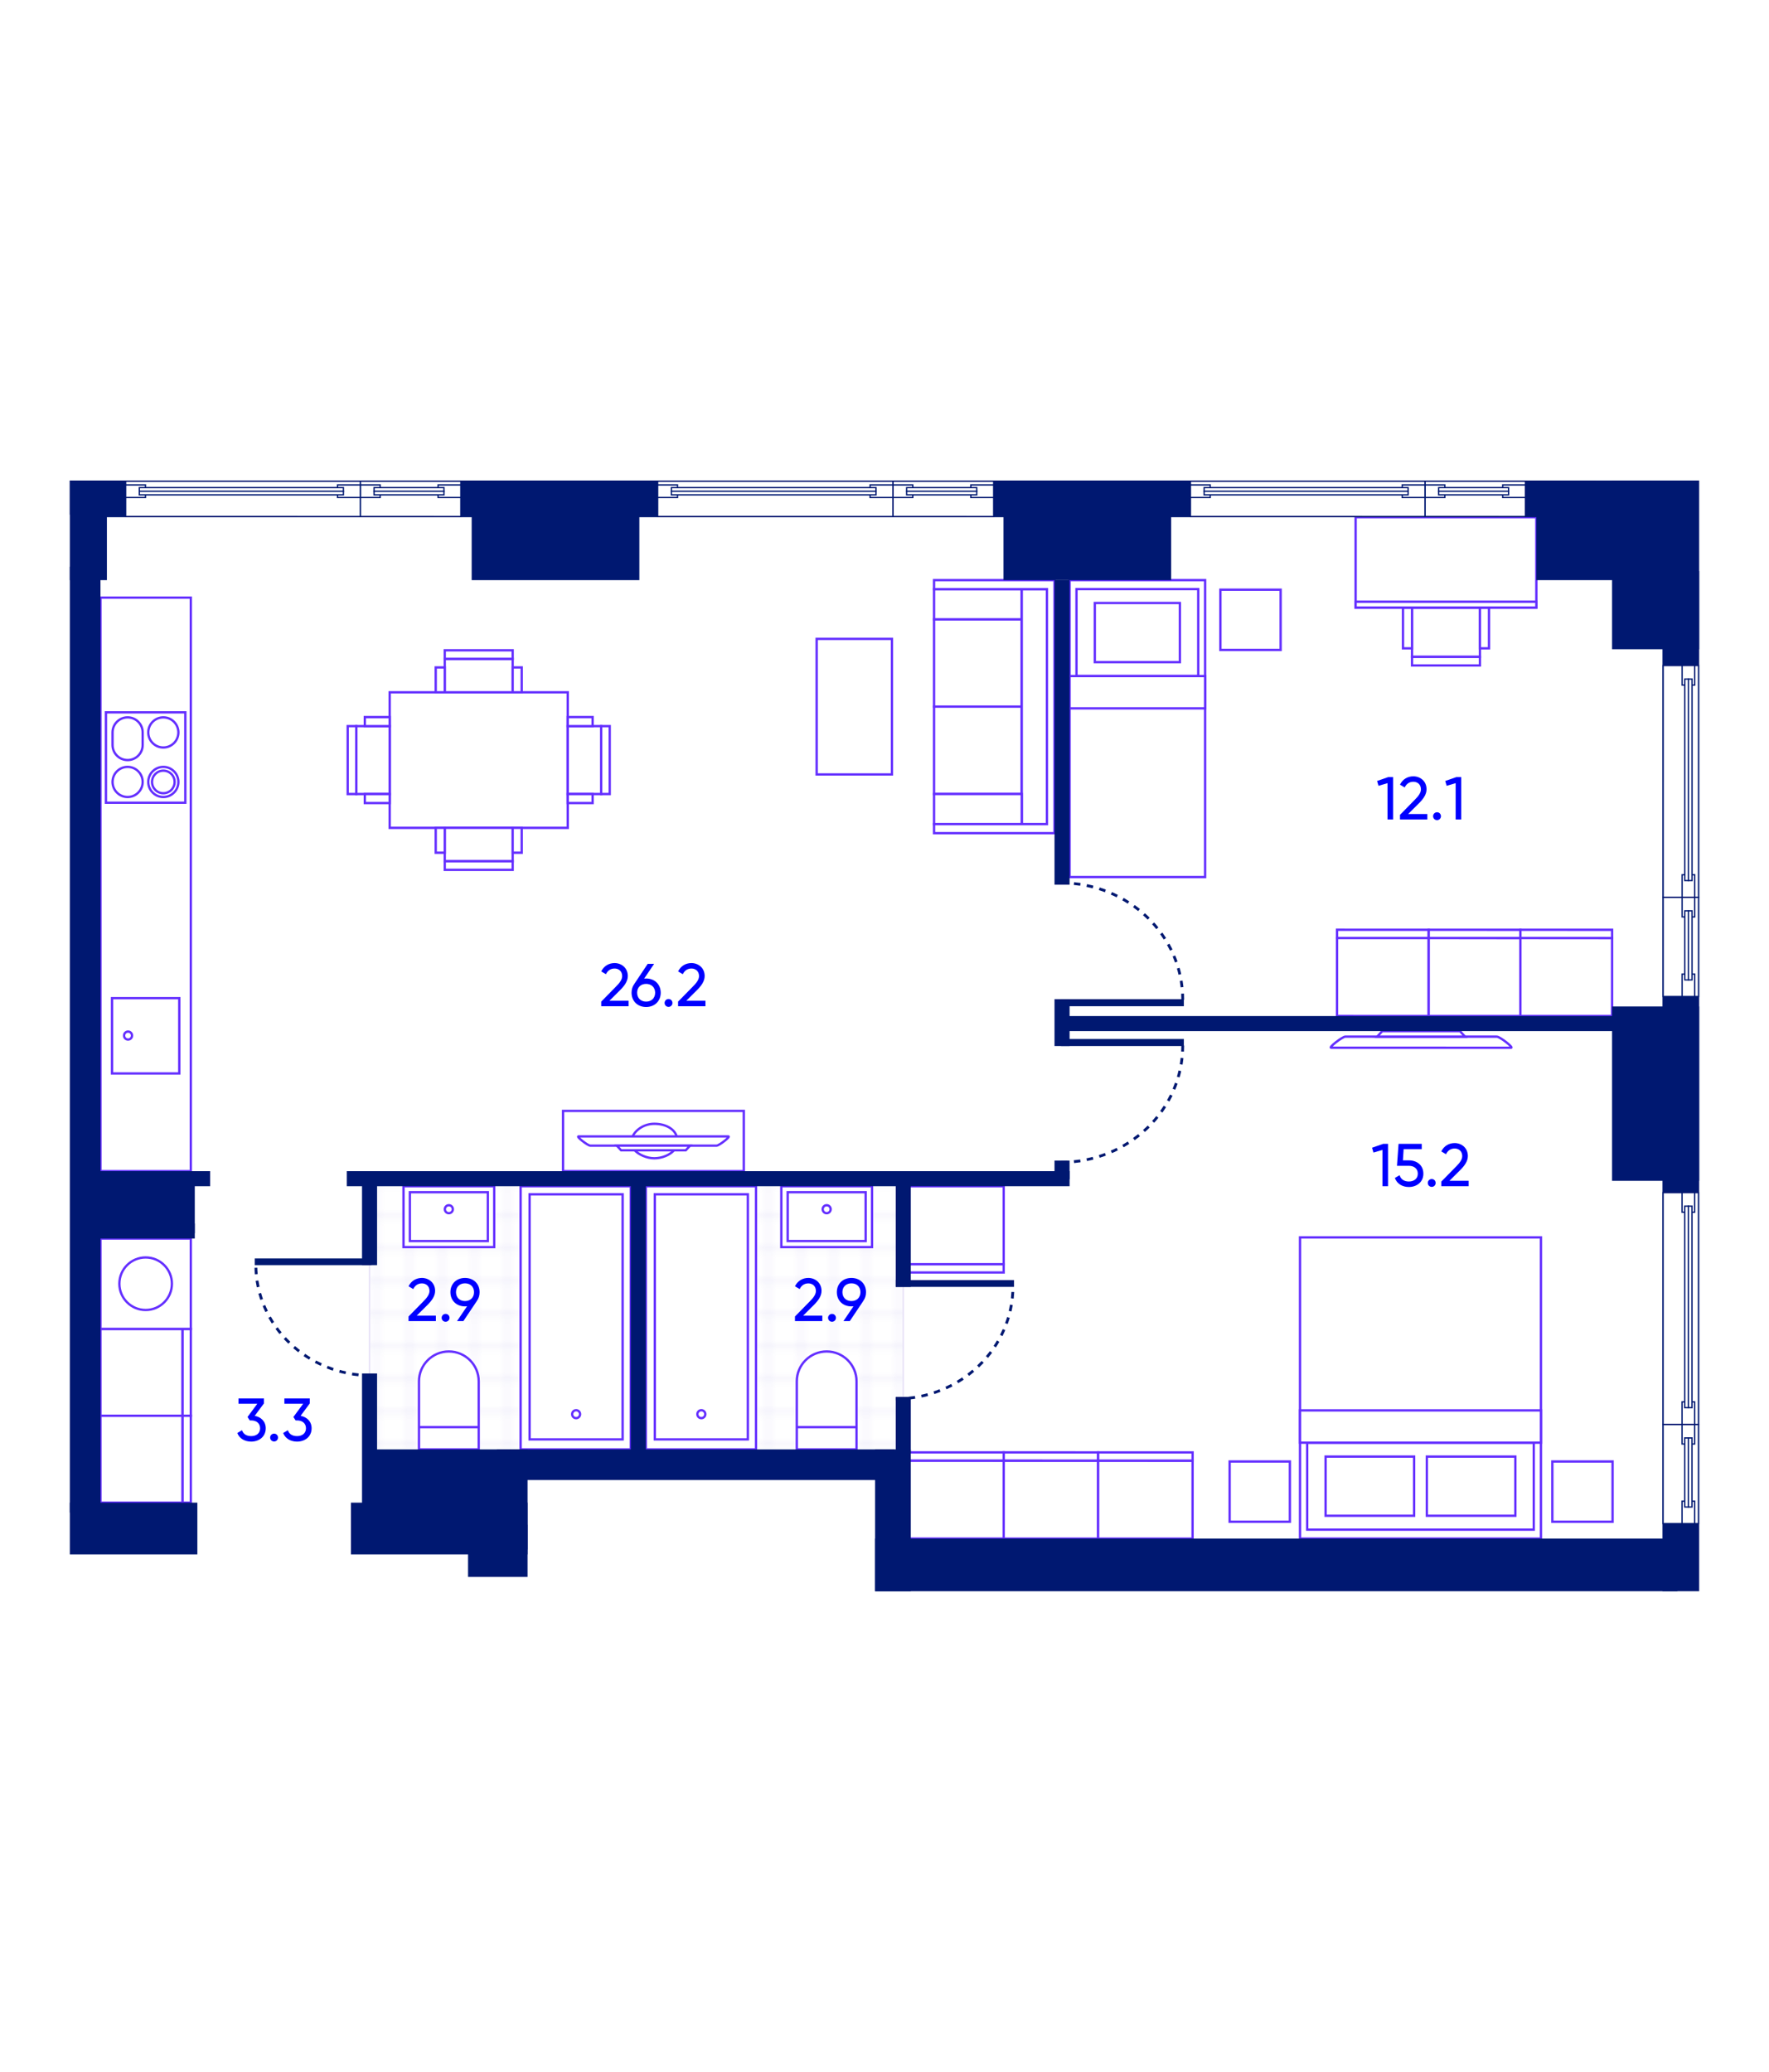<?xml version="1.0" encoding="UTF-8"?>
<svg xmlns="http://www.w3.org/2000/svg" xmlns:xlink="http://www.w3.org/1999/xlink" viewBox="0 0 760 890">
  <defs>
    <style>
      .cls-1, .cls-2 {
        fill: #fff;
      }

      .cls-3 {
        fill: url(#Grid_1_pica_Lines_4);
        mix-blend-mode: multiply;
        stroke-width: .59px;
      }

      .cls-3, .cls-4 {
        stroke: #e6e0f7;
      }

      .cls-5 {
        stroke-width: .562px;
      }

      .cls-5, .cls-6, .cls-2, .cls-7, .cls-8, .cls-9 {
        stroke-miterlimit: 10;
      }

      .cls-5, .cls-6, .cls-10, .cls-11, .cls-7, .cls-8, .cls-4, .cls-9 {
        fill: none;
      }

      .cls-5, .cls-6, .cls-7, .cls-8, .cls-9 {
        stroke: #001871;
      }

      .cls-12 {
        fill: #001871;
      }

      .cls-6 {
        stroke-width: .559px;
      }

      .cls-13 {
        fill: blue;
      }

      .cls-2 {
        stroke: #642fff;
      }

      .cls-10 {
        isolation: isolate;
      }

      .cls-7 {
        stroke-dasharray: 0 0 2.782 2.782;
        stroke-width: 1.2px;
      }

      .cls-8 {
        stroke-width: .563px;
      }

      .cls-4 {
        stroke-width: .3px;
      }

      .cls-9 {
        stroke-width: .562px;
      }
    </style>
    <pattern id="Grid_1_pica_Lines_4" data-name="Grid 1 pica Lines 4" x="0" y="0" width="72" height="72" patternTransform="translate(11141.062 11249.863) scale(2.337)" patternUnits="userSpaceOnUse" viewBox="0 0 72 72">
      <g>
        <rect class="cls-11" width="72" height="72"/>
        <g>
          <line class="cls-4" x1="6" y1="71.925" x2="6" y2="143.925"/>
          <line class="cls-4" x1="30" y1="71.925" x2="30" y2="143.925"/>
          <line class="cls-4" x1="54" y1="71.925" x2="54" y2="143.925"/>
          <line class="cls-4" x1="18" y1="71.925" x2="18" y2="143.925"/>
          <line class="cls-4" x1="42" y1="71.925" x2="42" y2="143.925"/>
          <line class="cls-4" x1="66" y1="71.925" x2="66" y2="143.925"/>
          <line class="cls-4" x1="12" y1="71.925" x2="12" y2="143.925"/>
          <line class="cls-4" x1="36" y1="71.925" x2="36" y2="143.925"/>
          <line class="cls-4" x1="60" y1="71.925" x2="60" y2="143.925"/>
          <line class="cls-4" x1="24" y1="71.925" x2="24" y2="143.925"/>
          <line class="cls-4" x1="48" y1="71.925" x2="48" y2="143.925"/>
          <line class="cls-4" x1="72" y1="71.925" x2="72" y2="143.925"/>
        </g>
        <line class="cls-4" y1="71.925" y2="143.925"/>
        <line class="cls-4" x1="71.75" y1="71.925" x2="144.25" y2="71.925"/>
        <g>
          <line class="cls-4" x1="6" y1="-.075" x2="6" y2="71.925"/>
          <line class="cls-4" x1="30" y1="-.075" x2="30" y2="71.925"/>
          <line class="cls-4" x1="54" y1="-.075" x2="54" y2="71.925"/>
          <line class="cls-4" y1="65.925" x2="72" y2="65.925"/>
          <line class="cls-4" y1="41.925" x2="72" y2="41.925"/>
          <line class="cls-4" y1="17.925" x2="72" y2="17.925"/>
          <line class="cls-4" y1="53.925" x2="72" y2="53.925"/>
          <line class="cls-4" y1="29.925" x2="72" y2="29.925"/>
          <line class="cls-4" y1="5.925" x2="72" y2="5.925"/>
          <line class="cls-4" x1="-.25" y1="71.925" x2="72.25" y2="71.925"/>
          <line class="cls-4" y1="47.925" x2="72" y2="47.925"/>
          <line class="cls-4" y1="23.925" x2="72" y2="23.925"/>
          <line class="cls-4" y1="59.925" x2="72" y2="59.925"/>
          <line class="cls-4" y1="35.925" x2="72" y2="35.925"/>
          <line class="cls-4" y1="11.925" x2="72" y2="11.925"/>
          <line class="cls-4" x1="18" y1="-.075" x2="18" y2="71.925"/>
          <line class="cls-4" x1="42" y1="-.075" x2="42" y2="71.925"/>
          <line class="cls-4" x1="66" y1="-.075" x2="66" y2="71.925"/>
          <line class="cls-4" x1="12" y1="-.075" x2="12" y2="71.925"/>
          <line class="cls-4" x1="36" y1="-.075" x2="36" y2="71.925"/>
          <line class="cls-4" x1="60" y1="-.075" x2="60" y2="71.925"/>
          <line class="cls-4" x1="24" y1="-.075" x2="24" y2="71.925"/>
          <line class="cls-4" x1="48" y1="-.075" x2="48" y2="71.925"/>
          <line class="cls-4" x1="72" y1="-.075" x2="72" y2="71.925"/>
        </g>
        <g>
          <line class="cls-4" x1="-72.25" y1="71.925" x2=".25" y2="71.925"/>
          <line class="cls-4" y1="-.075" y2="71.925"/>
        </g>
        <line class="cls-4" x1="71.75" y1="-.075" x2="144.25" y2="-.075"/>
        <line class="cls-4" x1="-.25" y1="-.075" x2="72.25" y2="-.075"/>
        <line class="cls-4" x1="-72.25" y1="-.075" x2=".25" y2="-.075"/>
      </g>
    </pattern>
  </defs>
  <g class="cls-10">
    <g id="_Планы" data-name="Планы">
      <rect class="cls-3" x="158.765" y="506.354" width="229.295" height="121.227"/>
      <g>
        <rect class="cls-2" x="401.362" y="265.969" width="37.524" height="37.677" transform="translate(704.932 -135.316) rotate(90)"/>
        <rect class="cls-2" x="401.362" y="303.493" width="37.524" height="37.677" transform="translate(742.455 -97.792) rotate(90)"/>
        <rect class="cls-2" x="413.654" y="240.737" width="12.94" height="37.677" transform="translate(679.699 -160.548) rotate(90)"/>
        <rect class="cls-2" x="438.962" y="253.106" width="10.833" height="100.928" transform="translate(888.758 607.14) rotate(180)"/>
        <rect class="cls-2" x="413.654" y="328.725" width="12.94" height="37.677" transform="translate(767.687 -72.56) rotate(90)"/>
        <polygon class="cls-2" points="449.795 249.224 401.285 249.224 401.285 253.106 449.795 253.106 449.795 354.034 401.285 354.034 401.285 357.916 453.045 357.916 453.045 355.975 453.045 354.034 453.045 253.106 453.045 249.224 449.795 249.224"/>
      </g>
      <rect class="cls-2" x="337.913" y="287.395" width="58.23" height="32.35" transform="translate(63.458 670.598) rotate(-90)"/>
      <g>
        <rect class="cls-2" x="241.907" y="477.239" width="77.64" height="25.88"/>
        <g>
          <path class="cls-2" d="m271.79,488.193c1.331-2.905,4.996-5.422,9.309-5.422,4.705-0,8.639,2.102,9.613,5.422"/>
          <path class="cls-2" d="m289.583,494.151c-1.769,1.971-5.085,3.437-8.483,3.437-3.286 0-6.657-1.574-8.445-3.436"/>
          <path class="cls-2" d="m307.846,492.165l-54.236 0c-1.092 0-6.171-3.972-5.079-3.972l64.394-0c1.092-0-3.987,3.972-5.079,3.972Z"/>
          <polygon class="cls-2" points="296.453 492.165 294.626 494.151 266.828 494.151 265.001 492.165 296.453 492.165"/>
        </g>
      </g>
      <g>
        <rect class="cls-2" x="176.553" y="288.274" width="58.23" height="76.491" transform="translate(-120.851 532.189) rotate(-90)"/>
        <g>
          <rect class="cls-2" x="236.508" y="319.337" width="29.176" height="14.365" transform="translate(577.615 75.423) rotate(90)"/>
          <rect class="cls-2" x="245.529" y="324.681" width="29.176" height="3.677" transform="translate(586.636 66.402) rotate(90)"/>
          <rect class="cls-2" x="247.317" y="304.647" width="3.882" height="10.687" transform="translate(559.248 60.732) rotate(90)"/>
          <rect class="cls-2" x="247.317" y="337.705" width="3.882" height="10.687" transform="translate(592.306 93.79) rotate(90)"/>
        </g>
        <g>
          <rect class="cls-2" x="191.081" y="355.635" width="29.176" height="14.365" transform="translate(411.338 725.634) rotate(180)"/>
          <rect class="cls-2" x="191.081" y="369.999" width="29.176" height="3.677" transform="translate(411.338 743.676) rotate(180)"/>
          <rect class="cls-2" x="220.256" y="355.635" width="3.882" height="10.687" transform="translate(444.396 721.956) rotate(180)"/>
          <rect class="cls-2" x="187.199" y="355.635" width="3.882" height="10.687" transform="translate(378.28 721.957) rotate(180)"/>
        </g>
        <g>
          <rect class="cls-2" x="145.653" y="319.337" width="29.176" height="14.365" transform="translate(-166.279 486.761) rotate(-90)"/>
          <rect class="cls-2" x="136.632" y="324.681" width="29.176" height="3.677" transform="translate(-175.3 477.74) rotate(-90)"/>
          <rect class="cls-2" x="160.138" y="337.705" width="3.882" height="10.687" transform="translate(-180.969 505.128) rotate(-90)"/>
          <rect class="cls-2" x="160.138" y="304.647" width="3.882" height="10.687" transform="translate(-147.911 472.07) rotate(-90)"/>
        </g>
        <g>
          <rect class="cls-2" x="191.081" y="283.04" width="29.176" height="14.365"/>
          <rect class="cls-2" x="191.08" y="279.362" width="29.176" height="3.677"/>
          <rect class="cls-2" x="187.198" y="286.717" width="3.882" height="10.687"/>
          <rect class="cls-2" x="220.256" y="286.717" width="3.882" height="10.687"/>
        </g>
      </g>
      <g>
        <g>
          <rect class="cls-2" x="42.148" y="571.9" width="37.32" height="35.291" transform="translate(650.348 528.686) rotate(89.995)"/>
          <rect class="cls-2" x="78.453" y="570.885" width="3.529" height="37.32"/>
        </g>
        <g>
          <rect class="cls-2" x="42.151" y="609.22" width="37.32" height="35.291" transform="translate(687.671 566) rotate(89.995)"/>
          <rect class="cls-2" x="78.456" y="608.205" width="3.529" height="37.32"/>
        </g>
      </g>
      <g>
        <g>
          <rect class="cls-2" x="574.408" y="402.95" width="39.392" height="33.523" transform="translate(1188.1 839.576) rotate(-179.985)"/>
          <rect class="cls-2" x="592.343" y="381.49" width="3.529" height="39.392" transform="translate(192.789 995.204) rotate(-89.987)"/>
        </g>
        <g>
          <rect class="cls-2" x="613.8" y="402.959" width="39.392" height="33.523" transform="translate(1266.885 839.604) rotate(-179.985)"/>
          <rect class="cls-2" x="631.735" y="381.498" width="3.529" height="39.392" transform="translate(232.164 1034.604) rotate(-89.987)"/>
        </g>
        <g>
          <rect class="cls-2" x="653.192" y="402.959" width="39.392" height="33.523" transform="translate(1345.669 839.614) rotate(-179.985)"/>
          <rect class="cls-2" x="671.127" y="381.498" width="3.529" height="39.392" transform="translate(271.547 1073.997) rotate(-89.987)"/>
        </g>
      </g>
      <g>
        <g>
          <rect class="cls-2" x="431.207" y="627.46" width="40.577" height="33.523" transform="translate(902.829 1288.556) rotate(-179.986)"/>
          <rect class="cls-2" x="449.733" y="605.407" width="3.529" height="40.577" transform="translate(-174.285 1077.073) rotate(-89.989)"/>
        </g>
        <g>
          <rect class="cls-2" x="390.63" y="627.45" width="40.577" height="33.523" transform="translate(821.675 1288.525) rotate(-179.986)"/>
          <rect class="cls-2" x="409.156" y="605.397" width="3.529" height="40.577" transform="translate(-214.844 1036.485) rotate(-89.989)"/>
        </g>
        <g>
          <rect class="cls-2" x="471.783" y="627.468" width="40.577" height="33.523" transform="translate(983.982 1288.584) rotate(-179.986)"/>
          <rect class="cls-2" x="490.31" y="605.416" width="3.529" height="40.577" transform="translate(-133.724 1117.658) rotate(-89.989)"/>
        </g>
      </g>
      <g>
        <rect class="cls-2" x="390.63" y="509.593" width="40.577" height="33.523"/>
        <rect class="cls-2" x="409.151" y="524.592" width="3.529" height="40.577" transform="translate(955.875 134.07) rotate(90.011)"/>
      </g>
      <g>
        <path class="cls-2" d="m577.994,445.335l65.084.007c1.311 0,7.405,4.767,6.094,4.767l-77.273-.008c-1.311-0,4.784-4.766,6.095-4.766Z"/>
        <polygon class="cls-2" points="591.665 445.336 593.858 442.954 627.215 442.957 629.407 445.341 591.665 445.336"/>
      </g>
      <g>
        <rect class="cls-2" x="558.514" y="531.567" width="103.518" height="129.4" transform="translate(1220.542 1192.54) rotate(-180)"/>
        <rect class="cls-2" x="561.595" y="619.763" width="97.355" height="37.352" transform="translate(1220.54 1276.883) rotate(-180)"/>
        <rect class="cls-2" x="558.512" y="605.886" width="103.52" height="13.876" transform="translate(1220.54 1225.654) rotate(-180)"/>
        <g>
          <rect class="cls-2" x="569.51" y="625.729" width="38.022" height="25.419" transform="translate(1177.035 1276.882) rotate(-180)"/>
          <rect class="cls-2" x="613.014" y="625.73" width="38.022" height="25.419" transform="translate(1264.045 1276.883) rotate(-180)"/>
        </g>
        <rect class="cls-2" x="666.916" y="627.848" width="25.88" height="25.88" transform="translate(1359.705 1281.581) rotate(-179.999)"/>
        <rect class="cls-2" x="528.276" y="627.848" width="25.88" height="25.88" transform="translate(1082.427 1281.58) rotate(-179.999)"/>
      </g>
      <g>
        <g>
          <rect class="cls-2" x="606.64" y="261.015" width="29.176" height="21.176" transform="translate(1242.455 543.206) rotate(180)"/>
          <rect class="cls-2" x="606.64" y="282.191" width="29.176" height="3.677" transform="translate(1242.455 568.06) rotate(180)"/>
          <rect class="cls-2" x="635.816" y="261.015" width="3.882" height="17.499" transform="translate(1275.513 539.529) rotate(180)"/>
          <rect class="cls-2" x="602.758" y="261.015" width="3.882" height="17.499" transform="translate(1209.397 539.529) rotate(180)"/>
        </g>
        <g>
          <rect class="cls-2" x="601.818" y="202.785" width="38.82" height="77.64" transform="translate(379.623 862.833) rotate(-90)"/>
          <rect class="cls-2" x="619.96" y="220.927" width="2.536" height="77.64" transform="translate(880.974 -361.481) rotate(90)"/>
        </g>
      </g>
      <g>
        <rect class="cls-2" x="459.514" y="249.224" width="58.228" height="127.547"/>
        <rect class="cls-2" x="462.479" y="253.077" width="52.301" height="37.352"/>
        <rect class="cls-2" x="459.515" y="290.429" width="58.23" height="13.876"/>
        <rect class="cls-2" x="470.349" y="259.044" width="36.562" height="25.419"/>
        <rect class="cls-2" x="524.311" y="253.326" width="25.88" height="25.88"/>
      </g>
      <path class="cls-2" d="m43.161,256.736h38.82v246.383h-38.82v-246.383Z"/>
      <g>
        <rect class="cls-2" x="48.126" y="428.799" width="28.889" height="32.35"/>
        <circle class="cls-2" cx="55.013" cy="444.872" r="1.715"/>
      </g>
      <g>
        <rect class="cls-2" x="45.52" y="306.022" width="34.101" height="38.82"/>
        <g>
          <circle class="cls-2" cx="70.171" cy="314.645" r="6.47"/>
          <circle class="cls-2" cx="70.171" cy="335.918" r="6.47"/>
          <circle class="cls-2" cx="70.171" cy="335.918" r="4.853"/>
          <circle class="cls-2" cx="54.821" cy="335.918" r="6.47"/>
          <path class="cls-2" d="m61.291,320.05v-5.405c0-3.573-2.897-6.47-6.47-6.47-3.573,0-6.47,2.897-6.47,6.47v5.405c0,3.573,2.897,6.47,6.47,6.47,3.573,0,6.47-2.897,6.47-6.47Z"/>
        </g>
      </g>
      <g>
        <rect class="cls-2" x="190.801" y="542.457" width="113.063" height="47.328" transform="translate(813.452 318.785) rotate(90)"/>
        <g>
          <rect class="cls-2" x="194.875" y="545.724" width="105.274" height="39.972" transform="translate(813.221 318.195) rotate(90)"/>
          <circle class="cls-2" cx="247.512" cy="607.519" r="1.706"/>
        </g>
      </g>
      <g>
        <rect class="cls-2" x="244.6" y="542.457" width="113.063" height="47.328" transform="translate(867.25 264.987) rotate(90)"/>
        <g>
          <rect class="cls-2" x="248.673" y="545.724" width="105.274" height="39.972" transform="translate(867.019 264.397) rotate(90)"/>
          <circle class="cls-2" cx="301.311" cy="607.519" r="1.706"/>
        </g>
      </g>
      <g>
        <path class="cls-2" d="m355.153,580.581h0c7.089,0,12.835,5.745,12.835,12.835l-0,29.231-25.669-0.0 0-29.231c0-7.089,5.75-12.835,12.835-12.835Z"/>
        <line class="cls-2" x1="367.989" y1="613.092" x2="342.319" y2="613.092"/>
      </g>
      <g>
        <rect class="cls-2" x="43.16" y="532.065" width="38.82" height="38.82"/>
        <circle class="cls-2" cx="62.57" cy="551.475" r="11.286"/>
      </g>
      <g>
        <rect class="cls-2" x="335.67" y="509.589" width="38.967" height="26.145" transform="translate(710.31 1045.322) rotate(180)"/>
        <rect class="cls-2" x="338.402" y="512.173" width="33.504" height="20.978" transform="translate(710.31 1045.322) rotate(180)"/>
        <circle class="cls-2" cx="355.154" cy="519.468" r="1.715"/>
      </g>
      <g>
        <path class="cls-2" d="m192.834,580.581h0c7.089,0,12.835,5.745,12.835,12.835l-0,29.231-25.669-0.0 0-29.231c0-7.089,5.75-12.835,12.835-12.835Z"/>
        <line class="cls-2" x1="205.669" y1="613.092" x2="180" y2="613.092"/>
      </g>
      <g>
        <rect class="cls-2" x="173.351" y="509.589" width="38.967" height="26.145" transform="translate(385.671 1045.323) rotate(180)"/>
        <rect class="cls-2" x="176.082" y="512.173" width="33.504" height="20.978" transform="translate(385.671 1045.323) rotate(180)"/>
        <circle class="cls-2" cx="192.834" cy="519.468" r="1.715"/>
      </g>
      <rect class="cls-12" x="159.584" y="625.882" width="59.787" height="22.016"/>
      <rect class="cls-12" x="39.227" y="505.116" width="41.798" height="23.714"/>
      <rect class="cls-12" x="453.951" y="436.487" width="246.172" height="6.47" transform="translate(1154.074 879.444) rotate(180)"/>
      <rect class="cls-12" x="148.999" y="503.119" width="310.516" height="6.47" transform="translate(608.514 1012.708) rotate(180)"/>
      <rect class="cls-12" x="39.227" y="503.119" width="51.04" height="6.47" transform="translate(129.495 1012.708) rotate(180)"/>
      <rect class="cls-12" x="140.398" y="521.881" width="36.734" height="6.47" transform="translate(683.881 366.351) rotate(90)"/>
      <rect class="cls-12" x="68.566" y="514.679" width="23.761" height="6.47" transform="translate(598.36 437.467) rotate(90)"/>
      <rect class="cls-12" x="40.422" y="525.595" width="43.26" height="6.47"/>
      <rect class="cls-12" x="446.216" y="436.07" width="20.128" height="6.47" transform="translate(895.585 -16.975) rotate(90)"/>
      <rect class="cls-12" x="452.272" y="499.36" width="8.017" height="6.47" transform="translate(958.875 46.315) rotate(90)"/>
      <rect class="cls-12" x="390.864" y="311.405" width="130.832" height="6.47" transform="translate(770.92 -141.64) rotate(90)"/>
      <rect class="cls-12" x="129.831" y="615.729" width="57.869" height="6.47" transform="translate(777.729 460.199) rotate(90)"/>
      <rect class="cls-12" x="161.503" y="622.647" width="57.869" height="6.47"/>
      <rect class="cls-12" x="364.657" y="526.201" width="46.807" height="6.47" transform="translate(917.497 141.376) rotate(90)"/>
      <rect class="cls-12" x="375.973" y="608.954" width="24.175" height="6.47" transform="translate(1000.249 224.129) rotate(90)"/>
      <rect class="cls-12" x="215.271" y="562.08" width="117.922" height="6.47" transform="translate(839.547 291.083) rotate(90)"/>
      <rect class="cls-12" x="198.573" y="637.567" width="43.001" height="13.16" transform="translate(-424.074 864.221) rotate(-90)"/>
      <rect class="cls-12" x="353.155" y="645.44" width="60.934" height="15.347" transform="translate(-269.492 1036.736) rotate(-90)"/>
      <rect class="cls-12" x="218.911" y="622.652" width="165.355" height="13.16"/>
      <rect class="cls-12" x="30" y="645.526" width="54.786" height="22.22"/>
      <rect class="cls-12" x="-166.588" y="440.044" width="406.337" height="13.16" transform="translate(-410.044 483.204) rotate(-90)"/>
      <rect class="cls-12" x="150.773" y="645.526" width="75.881" height="22.22"/>
      <rect class="cls-12" x="201.082" y="654.989" width="25.571" height="22.446"/>
      <rect class="cls-12" x="375.948" y="660.968" width="344.708" height="22.613"/>
      <polygon class="cls-12" points="685.526 206.419 685.526 222.191 38.343 222.191 38.343 221.095 30 221.095 30 206.419 685.526 206.419"/>
      <rect class="cls-12" x="30" y="206.423" width="15.929" height="42.801" transform="translate(75.929 455.647) rotate(180)"/>
      <rect class="cls-12" x="202.642" y="206.423" width="72.04" height="42.801" transform="translate(477.324 455.647) rotate(180)"/>
      <rect class="cls-12" x="431.122" y="206.423" width="72.04" height="42.801" transform="translate(934.285 455.647) rotate(180)"/>
      <rect class="cls-12" x="660.048" y="206.423" width="49.101" height="42.801" transform="translate(1369.196 455.647) rotate(180)"/>
      <rect class="cls-12" x="675.045" y="223.956" width="72.49" height="37.419" transform="translate(468.625 953.956) rotate(-90)"/>
      <rect class="cls-12" x="714.226" y="245.354" width="15.774" height="438.227"/>
      <rect class="cls-12" x="673.84" y="451.109" width="74.901" height="37.419" transform="translate(241.472 1181.109) rotate(-90)"/>
      <g>
        <g>
          <g>
            <polygon class="cls-1" points="714.504 654.55 714.506 611.914 729.694 611.922 729.693 654.55 714.504 654.55"/>
            <path class="cls-12" d="m714.785,612.194l14.629.007-0,42.07-14.631-0.0.002-42.077m-.559-.559l-.002,43.195,15.749 0.0 0-43.187-15.747-.008h0Z"/>
          </g>
          <g>
            <rect class="cls-1" x="722.654" y="644.899" width="5.411" height="9.65"/>
            <path class="cls-12" d="m727.786,645.179v9.092h-4.852v-9.092h4.852m.559-.559h-5.969v10.209h5.969v-10.209h0Z"/>
          </g>
          <g>
            <rect class="cls-1" x="722.654" y="611.914" width="5.411" height="8.407"/>
            <path class="cls-12" d="m727.786,612.193v7.848h-4.852v-7.848h4.852m.559-.559h-5.969v8.966h5.969v-8.966h0Z"/>
          </g>
          <g>
            <rect class="cls-1" x="723.801" y="617.726" width="3.118" height="29.656"/>
            <path class="cls-12" d="m726.64,618.005v29.097h-2.56v-29.097h2.56m.559-.559h-3.677v30.215h3.677v-30.215h0Z"/>
          </g>
          <line class="cls-6" x1="725.358" y1="647.661" x2="725.362" y2="617.446"/>
        </g>
        <g>
          <g>
            <polygon class="cls-1" points="714.504 611.898 714.506 512.336 729.694 512.344 729.693 611.898 714.504 611.898"/>
            <path class="cls-12" d="m714.785,512.616l14.629.007-0,98.996-14.631-0.0.002-99.003m-.559-.559l-.002,100.121,15.749 0.0 0-100.113-15.747-.008h0Z"/>
          </g>
          <g>
            <rect class="cls-1" x="722.654" y="602.247" width="5.411" height="9.651"/>
            <path class="cls-12" d="m727.786,602.527v9.092h-4.852v-9.092h4.852m.559-.559h-5.969v10.209h5.969v-10.209h0Z"/>
          </g>
          <g>
            <rect class="cls-1" x="722.654" y="512.336" width="5.411" height="8.407"/>
            <path class="cls-12" d="m727.786,512.615v7.848h-4.852v-7.848h4.852m.559-.559h-5.969v8.966h5.969v-8.966h0Z"/>
          </g>
          <g>
            <rect class="cls-1" x="723.801" y="518.147" width="3.118" height="86.582"/>
            <path class="cls-12" d="m726.64,518.427v86.023h-2.56v-86.023h2.56m.559-.559h-3.677v87.141h3.677v-87.141h0Z"/>
          </g>
          <line class="cls-6" x1="725.358" y1="605.009" x2="725.362" y2="517.868"/>
        </g>
      </g>
      <g>
        <g>
          <g>
            <polygon class="cls-1" points="154.818 221.886 154.826 206.702 197.999 206.703 197.999 221.889 154.818 221.886"/>
            <path class="cls-12" d="m155.106,206.983l42.611 0-0,14.624-42.618-.002.007-14.622m-.562-.562l-.008,15.747,43.744.002 0-15.749-43.736-0h0Z"/>
          </g>
          <g>
            <rect class="cls-1" x="188.222" y="208.331" width="9.777" height="5.407"/>
            <path class="cls-12" d="m197.718,208.612v4.845h-9.214v-4.845h9.214m.562-.562h-10.339v5.969h10.339v-5.969h0Z"/>
          </g>
          <g>
            <rect class="cls-1" x="154.818" y="208.331" width="8.517" height="5.407"/>
            <path class="cls-12" d="m163.054,208.612v4.845h-7.955v-4.845h7.955m.562-.562h-9.08v5.969h9.08v-5.969h0Z"/>
          </g>
          <g>
            <rect class="cls-1" x="160.704" y="209.477" width="30.036" height="3.115"/>
            <path class="cls-12" d="m190.458,209.758v2.552h-29.474v-2.552h29.474m.562-.562h-30.599v3.677h30.599v-3.677h0Z"/>
          </g>
          <line class="cls-9" x1="191.021" y1="211.036" x2="160.422" y2="211.032"/>
        </g>
        <g>
          <g>
            <polygon class="cls-1" points="53.976 221.886 53.983 206.702 154.805 206.703 154.805 221.889 53.976 221.886"/>
            <path class="cls-12" d="m54.264,206.983l100.26 0-0,14.624-100.267-.002.007-14.622m-.562-.562l-.008,15.747,101.392.002 0-15.749-101.384-0h0Z"/>
          </g>
          <g>
            <rect class="cls-1" x="145.028" y="208.331" width="9.777" height="5.407"/>
            <path class="cls-12" d="m154.524,208.612v4.845h-9.214v-4.845h9.214m.562-.562h-10.339v5.969h10.339v-5.969h0Z"/>
          </g>
          <g>
            <rect class="cls-1" x="53.976" y="208.331" width="8.517" height="5.407"/>
            <path class="cls-12" d="m62.212,208.612v4.845h-7.955v-4.845h7.955m.562-.562h-9.08v5.969h9.08v-5.969h0Z"/>
          </g>
          <g>
            <rect class="cls-1" x="59.861" y="209.477" width="87.684" height="3.115"/>
            <path class="cls-12" d="m147.264,209.758v2.552H60.142v-2.552h87.122m.562-.562H59.58v3.677h88.247v-3.677h0Z"/>
          </g>
          <line class="cls-9" x1="147.827" y1="211.036" x2="59.58" y2="211.032"/>
        </g>
      </g>
      <g>
        <g>
          <g>
            <rect class="cls-1" x="383.626" y="206.703" width="43.282" height="15.184"/>
            <path class="cls-12" d="m383.911,206.984l42.715 0-0,14.623-42.723-.002.007-14.62m-.563-.563l-.008,15.747,43.849.002 0-15.749-43.841-0h0Z"/>
          </g>
          <g>
            <rect class="cls-1" x="417.107" y="208.331" width="9.801" height="5.406"/>
            <path class="cls-12" d="m426.626,208.613v4.843h-9.238v-4.843h9.238m.563-.563h-10.364v5.969h10.364v-5.969h0Z"/>
          </g>
          <g>
            <rect class="cls-1" x="383.622" y="208.331" width="8.539" height="5.406"/>
            <path class="cls-12" d="m391.879,208.613v4.843h-7.976v-4.843h7.976m.563-.563h-9.102v5.969h9.102v-5.969h0Z"/>
          </g>
          <g>
            <rect class="cls-1" x="389.522" y="209.477" width="30.109" height="3.114"/>
            <path class="cls-12" d="m419.349,209.759v2.551h-29.546v-2.551h29.546m.563-.563h-30.672v3.677h30.672v-3.677h0Z"/>
          </g>
          <line class="cls-8" x1="419.913" y1="211.036" x2="389.24" y2="211.032"/>
        </g>
        <g>
          <g>
            <rect class="cls-1" x="282.54" y="206.703" width="101.07" height="15.184"/>
            <path class="cls-12" d="m282.825,206.984l100.503 0-0,14.623-100.51-.002.007-14.62m-.563-.563l-.008,15.747,101.637.002 0-15.749-101.629-0h0Z"/>
          </g>
          <g>
            <rect class="cls-1" x="373.809" y="208.331" width="9.801" height="5.406"/>
            <path class="cls-12" d="m383.328,208.613v4.843h-9.238v-4.843h9.238m.563-.563h-10.364v5.969h10.364v-5.969h0Z"/>
          </g>
          <g>
            <rect class="cls-1" x="282.537" y="208.331" width="8.538" height="5.406"/>
            <path class="cls-12" d="m290.794,208.613v4.843h-7.976v-4.843h7.976m.563-.563h-9.102v5.969h9.102v-5.969h0Z"/>
          </g>
          <g>
            <rect class="cls-1" x="288.437" y="209.477" width="87.896" height="3.114"/>
            <path class="cls-12" d="m376.051,209.759v2.551h-87.334v-2.551h87.334m.563-.563h-88.46v3.677h88.46v-3.677h0Z"/>
          </g>
          <line class="cls-8" x1="376.614" y1="211.036" x2="288.155" y2="211.032"/>
        </g>
      </g>
      <g>
        <g>
          <g>
            <polygon class="cls-1" points="612.209 221.886 612.217 206.702 655.361 206.703 655.361 221.889 612.209 221.886"/>
            <path class="cls-12" d="m612.497,206.983l42.583 0-0,14.624-42.59-.002.007-14.622m-.562-.562l-.008,15.747,43.715.002 0-15.749-43.707-0h0Z"/>
          </g>
          <g>
            <rect class="cls-1" x="645.591" y="208.331" width="9.77" height="5.407"/>
            <path class="cls-12" d="m655.08,208.612v4.845h-9.208v-4.845h9.208m.562-.562h-10.332v5.969h10.332v-5.969h0Z"/>
          </g>
          <g>
            <rect class="cls-1" x="612.209" y="208.331" width="8.511" height="5.407"/>
            <path class="cls-12" d="m620.439,208.612v4.845h-7.949v-4.845h7.949m.562-.562h-9.074v5.969h9.074v-5.969h0Z"/>
          </g>
          <g>
            <rect class="cls-1" x="618.09" y="209.477" width="30.017" height="3.115"/>
            <path class="cls-12" d="m647.825,209.758v2.553h-29.454v-2.553h29.454m.562-.562h-30.578v3.677h30.578v-3.677h0Z"/>
          </g>
          <line class="cls-5" x1="648.387" y1="211.036" x2="617.809" y2="211.032"/>
        </g>
        <g>
          <g>
            <rect class="cls-1" x="511.436" y="206.702" width="100.759" height="15.185"/>
            <path class="cls-12" d="m511.721,206.983l100.193 0-0,14.624-100.201-.002.007-14.622m-.562-.562l-.008,15.747,101.325.002 0-15.749-101.317-0h0Z"/>
          </g>
          <g>
            <rect class="cls-1" x="602.426" y="208.331" width="9.77" height="5.407"/>
            <path class="cls-12" d="m611.914,208.612v4.845h-9.208v-4.845h9.208m.562-.562h-10.332v5.969h10.332v-5.969h0Z"/>
          </g>
          <g>
            <rect class="cls-1" x="511.433" y="208.331" width="8.512" height="5.407"/>
            <path class="cls-12" d="m519.663,208.612v4.845h-7.949v-4.845h7.949m.562-.562h-9.074v5.969h9.074v-5.969h0Z"/>
          </g>
          <g>
            <rect class="cls-1" x="517.314" y="209.477" width="87.626" height="3.115"/>
            <path class="cls-12" d="m604.66,209.758v2.553h-87.064v-2.553h87.064m.562-.562h-88.189v3.677h88.189v-3.677h0Z"/>
          </g>
          <line class="cls-5" x1="605.222" y1="211.036" x2="517.033" y2="211.032"/>
        </g>
      </g>
      <g>
        <g>
          <g>
            <rect class="cls-1" x="714.531" y="385.478" width="15.189" height="42.633"/>
            <path class="cls-12" d="m714.812,385.754l14.629.007-0,42.07-14.631-0.0.002-42.077m-.559-.559l-.002,43.195,15.749 0.0 0-43.187-15.747-.008h0Z"/>
          </g>
          <g>
            <rect class="cls-1" x="722.682" y="418.46" width="5.41" height="9.651"/>
            <path class="cls-12" d="m727.813,418.739v9.092h-4.852v-9.092h4.852m.559-.559h-5.969v10.209h5.969v-10.209h0Z"/>
          </g>
          <g>
            <rect class="cls-1" x="722.682" y="385.474" width="5.41" height="8.408"/>
            <path class="cls-12" d="m727.813,385.754v7.848h-4.852v-7.848h4.852m.559-.559h-5.969v8.966h5.969v-8.966h0Z"/>
          </g>
          <g>
            <rect class="cls-1" x="723.827" y="391.286" width="3.119" height="29.656"/>
            <path class="cls-12" d="m726.667,391.566v29.097h-2.56v-29.097h2.56m.559-.559h-3.677v30.215h3.677v-30.215h0Z"/>
          </g>
          <line class="cls-6" x1="725.385" y1="421.222" x2="725.389" y2="391.007"/>
        </g>
        <g>
          <g>
            <rect class="cls-1" x="714.531" y="285.9" width="15.189" height="99.558"/>
            <path class="cls-12" d="m714.812,286.176l14.629.007-0,98.996-14.631-0.0.002-99.003m-.559-.559l-.002,100.121,15.749 0.0 0-100.113-15.747-.008h0Z"/>
          </g>
          <g>
            <rect class="cls-1" x="722.682" y="375.808" width="5.41" height="9.651"/>
            <path class="cls-12" d="m727.813,376.087v9.092h-4.852v-9.092h4.852m.559-.559h-5.969v10.209h5.969v-10.209h0Z"/>
          </g>
          <g>
            <rect class="cls-1" x="722.682" y="285.896" width="5.41" height="8.407"/>
            <path class="cls-12" d="m727.813,286.176v7.848h-4.852v-7.848h4.852m.559-.559h-5.969v8.966h5.969v-8.966h0Z"/>
          </g>
          <g>
            <rect class="cls-1" x="723.827" y="291.708" width="3.119" height="86.582"/>
            <path class="cls-12" d="m726.667,291.988v86.023h-2.56v-86.023h2.56m.559-.559h-3.677v87.141h3.677v-87.141h0Z"/>
          </g>
          <line class="cls-6" x1="725.385" y1="378.569" x2="725.389" y2="291.429"/>
        </g>
      </g>
      <g>
        <path class="cls-13" d="m598.499,333.833v18.201h-2.393v-15.601l-3.874,1.144-.598-2.08,4.784-1.664h2.08Z"/>
        <path class="cls-13" d="m601.462,350.058l6.423-6.552c1.43-1.43,2.574-2.886,2.574-4.42,0-2.132-1.534-3.25-3.225-3.25-1.664,0-2.964.806-3.744,2.444l-2.028-1.196c1.171-2.418,3.381-3.588,5.747-3.588,2.834,0,5.668,1.976,5.668,5.564,0,2.262-1.456,4.212-3.25,6.006l-4.654,4.628h8.242v2.34h-11.753v-1.976Z"/>
        <path class="cls-13" d="m615.684,350.629c0-.936.754-1.69,1.69-1.69.962,0,1.689.754,1.689,1.69,0,.937-.728,1.69-1.689,1.69-.937,0-1.69-.754-1.69-1.69Z"/>
        <path class="cls-13" d="m627.774,333.833v18.201h-2.393v-15.601l-3.874,1.144-.598-2.08,4.784-1.664h2.08Z"/>
      </g>
      <g>
        <path class="cls-13" d="m596.329,491.388v18.201h-2.393v-15.601l-3.874,1.144-.598-2.08,4.784-1.664h2.08Z"/>
        <path class="cls-13" d="m611.513,504.207c0,3.691-2.964,5.72-6.24,5.72-2.678,0-5.122-1.3-6.006-3.9l2.054-1.17c.494,1.794,1.977,2.704,3.952,2.704,2.21,0,3.849-1.196,3.849-3.354,0-2.185-1.639-3.381-3.796-3.381h-5.148l.676-9.438h9.958v2.263h-7.774l-.312,4.836h2.652c3.25,0,6.136,2.002,6.136,5.721Z"/>
        <path class="cls-13" d="m613.41,508.185c0-.936.754-1.689,1.69-1.689.962,0,1.689.754,1.689,1.689,0,.937-.728,1.69-1.689,1.69-.937,0-1.69-.754-1.69-1.69Z"/>
        <path class="cls-13" d="m619.208,507.612l6.423-6.552c1.43-1.43,2.574-2.886,2.574-4.42,0-2.132-1.534-3.25-3.225-3.25-1.664,0-2.964.806-3.744,2.443l-2.028-1.195c1.171-2.419,3.381-3.589,5.747-3.589,2.834,0,5.668,1.977,5.668,5.564,0,2.262-1.456,4.212-3.25,6.006l-4.654,4.629h8.242v2.34h-11.753v-1.977Z"/>
      </g>
      <g>
        <path class="cls-13" d="m258.302,430.287l6.423-6.552c1.43-1.43,2.574-2.886,2.574-4.42,0-2.132-1.534-3.25-3.225-3.25-1.664,0-2.964.806-3.744,2.444l-2.028-1.196c1.171-2.418,3.381-3.588,5.747-3.588,2.834,0,5.668,1.976,5.668,5.564,0,2.262-1.456,4.212-3.25,6.006l-4.654,4.628h8.242v2.34h-11.753v-1.976Z"/>
        <path class="cls-13" d="m283.861,426.464c0,3.614-2.626,6.136-6.267,6.136-3.666,0-6.266-2.522-6.266-6.136,0-1.404.39-2.652,1.092-3.64l5.85-8.762h2.757l-4.29,6.344c.285-.026.571-.052.857-.052,3.641,0,6.267,2.496,6.267,6.11Zm-2.393,0c0-2.288-1.612-3.796-3.874-3.796-2.288,0-3.874,1.482-3.874,3.796s1.586,3.822,3.874,3.822c2.262,0,3.874-1.508,3.874-3.822Z"/>
        <path class="cls-13" d="m285.524,430.858c0-.936.754-1.69,1.69-1.69.962,0,1.689.754,1.689,1.69,0,.937-.728,1.69-1.689,1.69-.937,0-1.69-.754-1.69-1.69Z"/>
        <path class="cls-13" d="m291.323,430.287l6.422-6.552c1.43-1.43,2.574-2.886,2.574-4.42,0-2.132-1.534-3.25-3.225-3.25-1.664,0-2.964.806-3.744,2.444l-2.027-1.196c1.17-2.418,3.38-3.588,5.746-3.588,2.834,0,5.668,1.976,5.668,5.564,0,2.262-1.456,4.212-3.25,6.006l-4.654,4.628h8.242v2.34h-11.752v-1.976Z"/>
      </g>
      <g>
        <path class="cls-13" d="m341.535,565.554l6.422-6.553c1.43-1.43,2.574-2.886,2.574-4.42,0-2.133-1.534-3.25-3.225-3.25-1.664,0-2.964.806-3.744,2.443l-2.027-1.195c1.17-2.418,3.38-3.589,5.746-3.589,2.834,0,5.668,1.977,5.668,5.564,0,2.263-1.456,4.212-3.25,6.007l-4.654,4.628h8.242v2.34h-11.752v-1.976Z"/>
        <path class="cls-13" d="m355.757,566.125c0-.936.754-1.689,1.69-1.689.962,0,1.689.754,1.689,1.689,0,.937-.728,1.69-1.689,1.69-.937,0-1.69-.754-1.69-1.69Z"/>
        <path class="cls-13" d="m370.941,558.767h.025l-5.876,8.763h-2.729l4.315-6.37c-.286.025-.571.052-.884.052-3.666,0-6.266-2.496-6.266-6.11s2.6-6.11,6.266-6.11,6.267,2.496,6.267,6.11c0,1.431-.391,2.652-1.118,3.666Zm-5.148.156c2.288,0,3.874-1.508,3.874-3.822,0-2.313-1.586-3.796-3.874-3.796s-3.874,1.508-3.874,3.796c0,2.314,1.586,3.822,3.874,3.822Z"/>
      </g>
      <g>
        <path class="cls-13" d="m175.521,565.554l6.422-6.553c1.43-1.43,2.574-2.886,2.574-4.42,0-2.133-1.534-3.25-3.225-3.25-1.664,0-2.964.806-3.744,2.443l-2.027-1.195c1.17-2.418,3.38-3.589,5.746-3.589,2.834,0,5.668,1.977,5.668,5.564,0,2.263-1.456,4.212-3.25,6.007l-4.654,4.628h8.242v2.34h-11.752v-1.976Z"/>
        <path class="cls-13" d="m189.743,566.125c0-.936.754-1.689,1.69-1.689.962,0,1.689.754,1.689,1.689,0,.937-.728,1.69-1.689,1.69-.937,0-1.69-.754-1.69-1.69Z"/>
        <path class="cls-13" d="m204.928,558.767h.025l-5.876,8.763h-2.729l4.315-6.37c-.286.025-.571.052-.884.052-3.666,0-6.266-2.496-6.266-6.11s2.6-6.11,6.266-6.11,6.267,2.496,6.267,6.11c0,1.431-.391,2.652-1.118,3.666Zm-5.148.156c2.288,0,3.874-1.508,3.874-3.822,0-2.313-1.586-3.796-3.874-3.796s-3.874,1.508-3.874,3.796c0,2.314,1.586,3.822,3.874,3.822Z"/>
      </g>
      <g>
        <path class="cls-13" d="m114.165,613.582c0,3.691-2.964,5.72-6.24,5.72-2.678,0-5.044-1.248-5.98-3.692l2.028-1.195c.546,1.689,1.977,2.521,3.952,2.521,2.185,0,3.822-1.196,3.822-3.354,0-2.185-1.638-3.381-3.822-3.381h-.624l-.962-1.481,4.212-5.694h-8.086v-2.263h10.921v2.133l-3.953,5.33c2.627.494,4.732,2.34,4.732,5.356Z"/>
        <path class="cls-13" d="m116.062,617.56c0-.936.754-1.689,1.69-1.689.962,0,1.689.754,1.689,1.689,0,.937-.728,1.69-1.689,1.69-.937,0-1.69-.754-1.69-1.69Z"/>
        <path class="cls-13" d="m133.873,613.582c0,3.691-2.964,5.72-6.24,5.72-2.678,0-5.044-1.248-5.979-3.692l2.027-1.195c.546,1.689,1.977,2.521,3.952,2.521,2.185,0,3.822-1.196,3.822-3.354,0-2.185-1.638-3.381-3.822-3.381h-.624l-.962-1.481,4.212-5.694h-8.086v-2.263h10.92v2.133l-3.951,5.33c2.626.494,4.731,2.34,4.731,5.356Z"/>
      </g>
    </g>
    <g id="Plan">
      <g>
        <rect class="cls-12" x="455.835" y="429.241" width="52.774" height="3.021" transform="translate(964.444 861.503) rotate(180)"/>
        <path class="cls-7" d="m455.835,379.287c28.883,0,52.298,22.455,52.298,50.154"/>
      </g>
      <g>
        <rect class="cls-12" x="455.835" y="446.347" width="52.774" height="3.021" transform="translate(964.444 895.716) rotate(-180)"/>
        <path class="cls-7" d="m455.835,499.322c28.883,0,52.298-22.455,52.298-50.154"/>
      </g>
      <g>
        <rect class="cls-12" x="384.825" y="549.926" width="50.821" height="2.91" transform="translate(820.472 1102.761) rotate(-180)"/>
        <path class="cls-7" d="m384.825,600.94c27.814,0,50.363-21.624,50.363-48.298"/>
      </g>
      <g>
        <rect class="cls-12" x="109.46" y="540.614" width="50.124" height="2.87"/>
        <path class="cls-7" d="m159.584,590.929c-27.433,0-49.672-21.327-49.672-47.636"/>
      </g>
    </g>
  </g>
</svg>